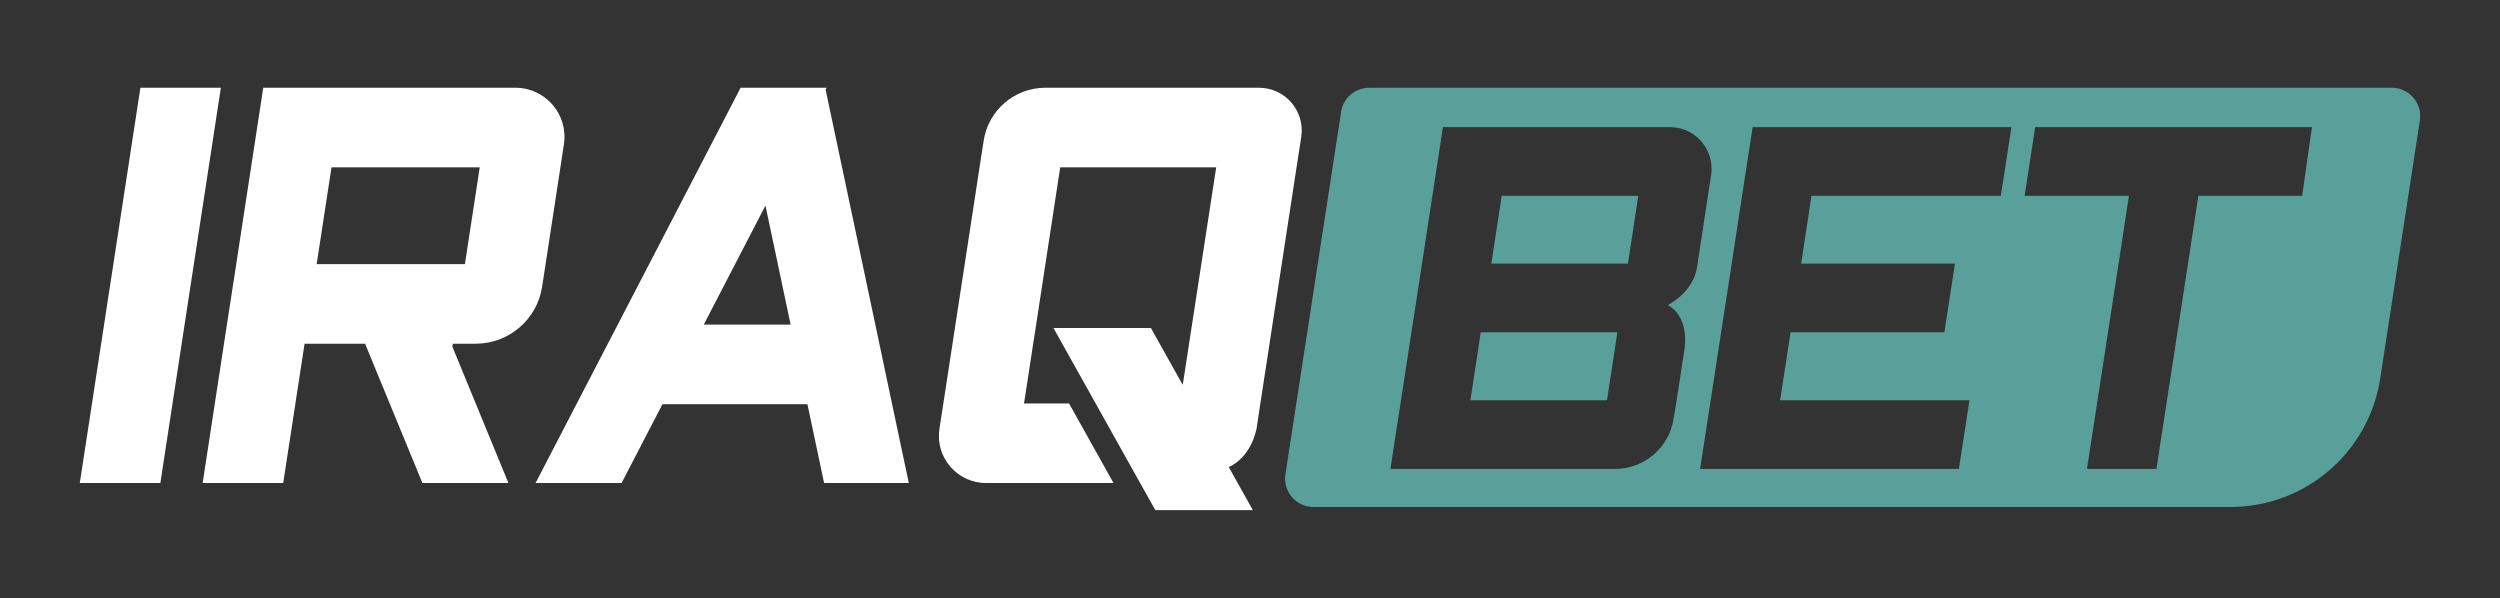 <?xml version="1.0" encoding="UTF-8"?>
<svg xmlns="http://www.w3.org/2000/svg" xmlns:xlink="http://www.w3.org/1999/xlink" version="1.1" id="Flag" x="0px" y="0px" viewBox="0 0 2293.4 548.6" style="enable-background:new 0 0 2293.4 548.6;" xml:space="preserve">
<rect x="0" y="0" width="2293.4" height="548.6" fill="#333333" stroke="none"/>
<style type="text/css">
	.st0{fill:#59A09A;}
	.st1{fill:#FFFFFF;}
</style>
<g>
	<g>
		<polygon class="st0" points="1368.1,241.8 1493.4,241.8 1502.9,179.6 1377.6,179.6   "></polygon>
		<polygon class="st0" points="1348.9,367.2 1474.2,367.2 1483.7,304.8 1358.4,304.8   "></polygon>
		<path class="st0" d="M2194.1,80.5H1256c-12.9,0-23.8,9.4-25.7,22.1l-51.1,332.5c-2.4,15.8,9.8,30,25.7,30h841.3    c68.5,0,126.8-50,137.3-117.8l36.4-236.8C2222.3,94.7,2210.1,80.5,2194.1,80.5z M1535.3,384.1c-4.1,26.5-26.9,46.1-53.7,46.1    h-17.1h-125.3h-63.7l9.7-63l9.6-62.4l9.7-63l9.5-62.2l9.7-63h63.7h125.3h19.2c23.4,0,41.3,20.8,37.8,44l-2.9,19l-9.5,62.2    l-0.4,2.9c-3.7,24.3-27.2,35-26.8,35.2c17.1,9.8,16.4,31.1,15.4,39.1l-7.4,48.1L1535.3,384.1z M1835.5,179.6h-173.7l-9.5,62.2    h141.1l-9.7,63h-141.1l-9.6,62.4h173.7l-9.7,63h-173.7h-63.7l9.7-63l9.6-62.4l9.7-63l9.5-62.2l9.7-63h63.7h173.7L1835.5,179.6z     M2111.9,179.6h-95.2l-9.5,62.2l-9.7,63l-9.6,62.4l-9.7,63h-63.7l9.7-63l9.6-62.4l9.7-63l9.5-62.2h-95.7l9.7-63h95.7h63.7h94.5    L2111.9,179.6z"></path>
	</g>
	<g>
		<path class="st1" d="M1154.9,80.5h-28.1l0,0H983.7h-24.8c-28.2,0-52.2,20.6-56.5,48.5l-3.8,24.5l-33.2,216.6l-3.6,23.3    c-4,26.1,16.2,49.7,42.7,49.7h23.6h93.4l-40.8-73h-41.3l8.9-58l2.1-13.5l22.2-145.1h143.1l0,0l0,0L1085,353.1l-29.2-52.2h-89.4    l38.7,69.2l40.8,73l14,24.9h89.4l-6.3-11.3l-7.6-13.6l-8.2-14.7c0,0,19.3-6.9,25.5-35.1v0l3.5-23.2l33.2-216.6l0,0l4.3-27.8    C1197.4,101.9,1179,80.5,1154.9,80.5z"></path>
		<polygon class="st1" points="128.8,80.5 73.2,443.1 147.1,443.1 202.6,80.5   "></polygon>
		<path class="st1" d="M436.4,315.3c30.4,0,56.3-22.2,60.9-52.2l3.2-20.8l13.6-88.8l3.2-21.2c4.2-27.3-16.9-51.8-44.5-51.8h-21.4    h-136h-73.9l-11.2,73l-13.6,88.8l-10.4,67.6l-20.4,133.2h73.9l19.6-127.8h55.5l52.6,127.8h8.4h70.5l-51.4-125l0.4-2.8H436.4z     M290.5,242.3l13.6-88.8h136l-13.6,88.8H290.5z"></path>
		<path class="st1" d="M803,297.8L757.4,82.3l0.9-1.8H757h-77.6h-0.1l0,0.2L566.7,297.8l-37.9,73l-37.5,72.3h78.9l37.5-72.3h133    l15.3,72.3h77.7l-15.3-72.3L803,297.8z M645.6,297.8l56.6-109.2l23.1,109.2H645.6z"></path>
	</g>
</g>
</svg>

